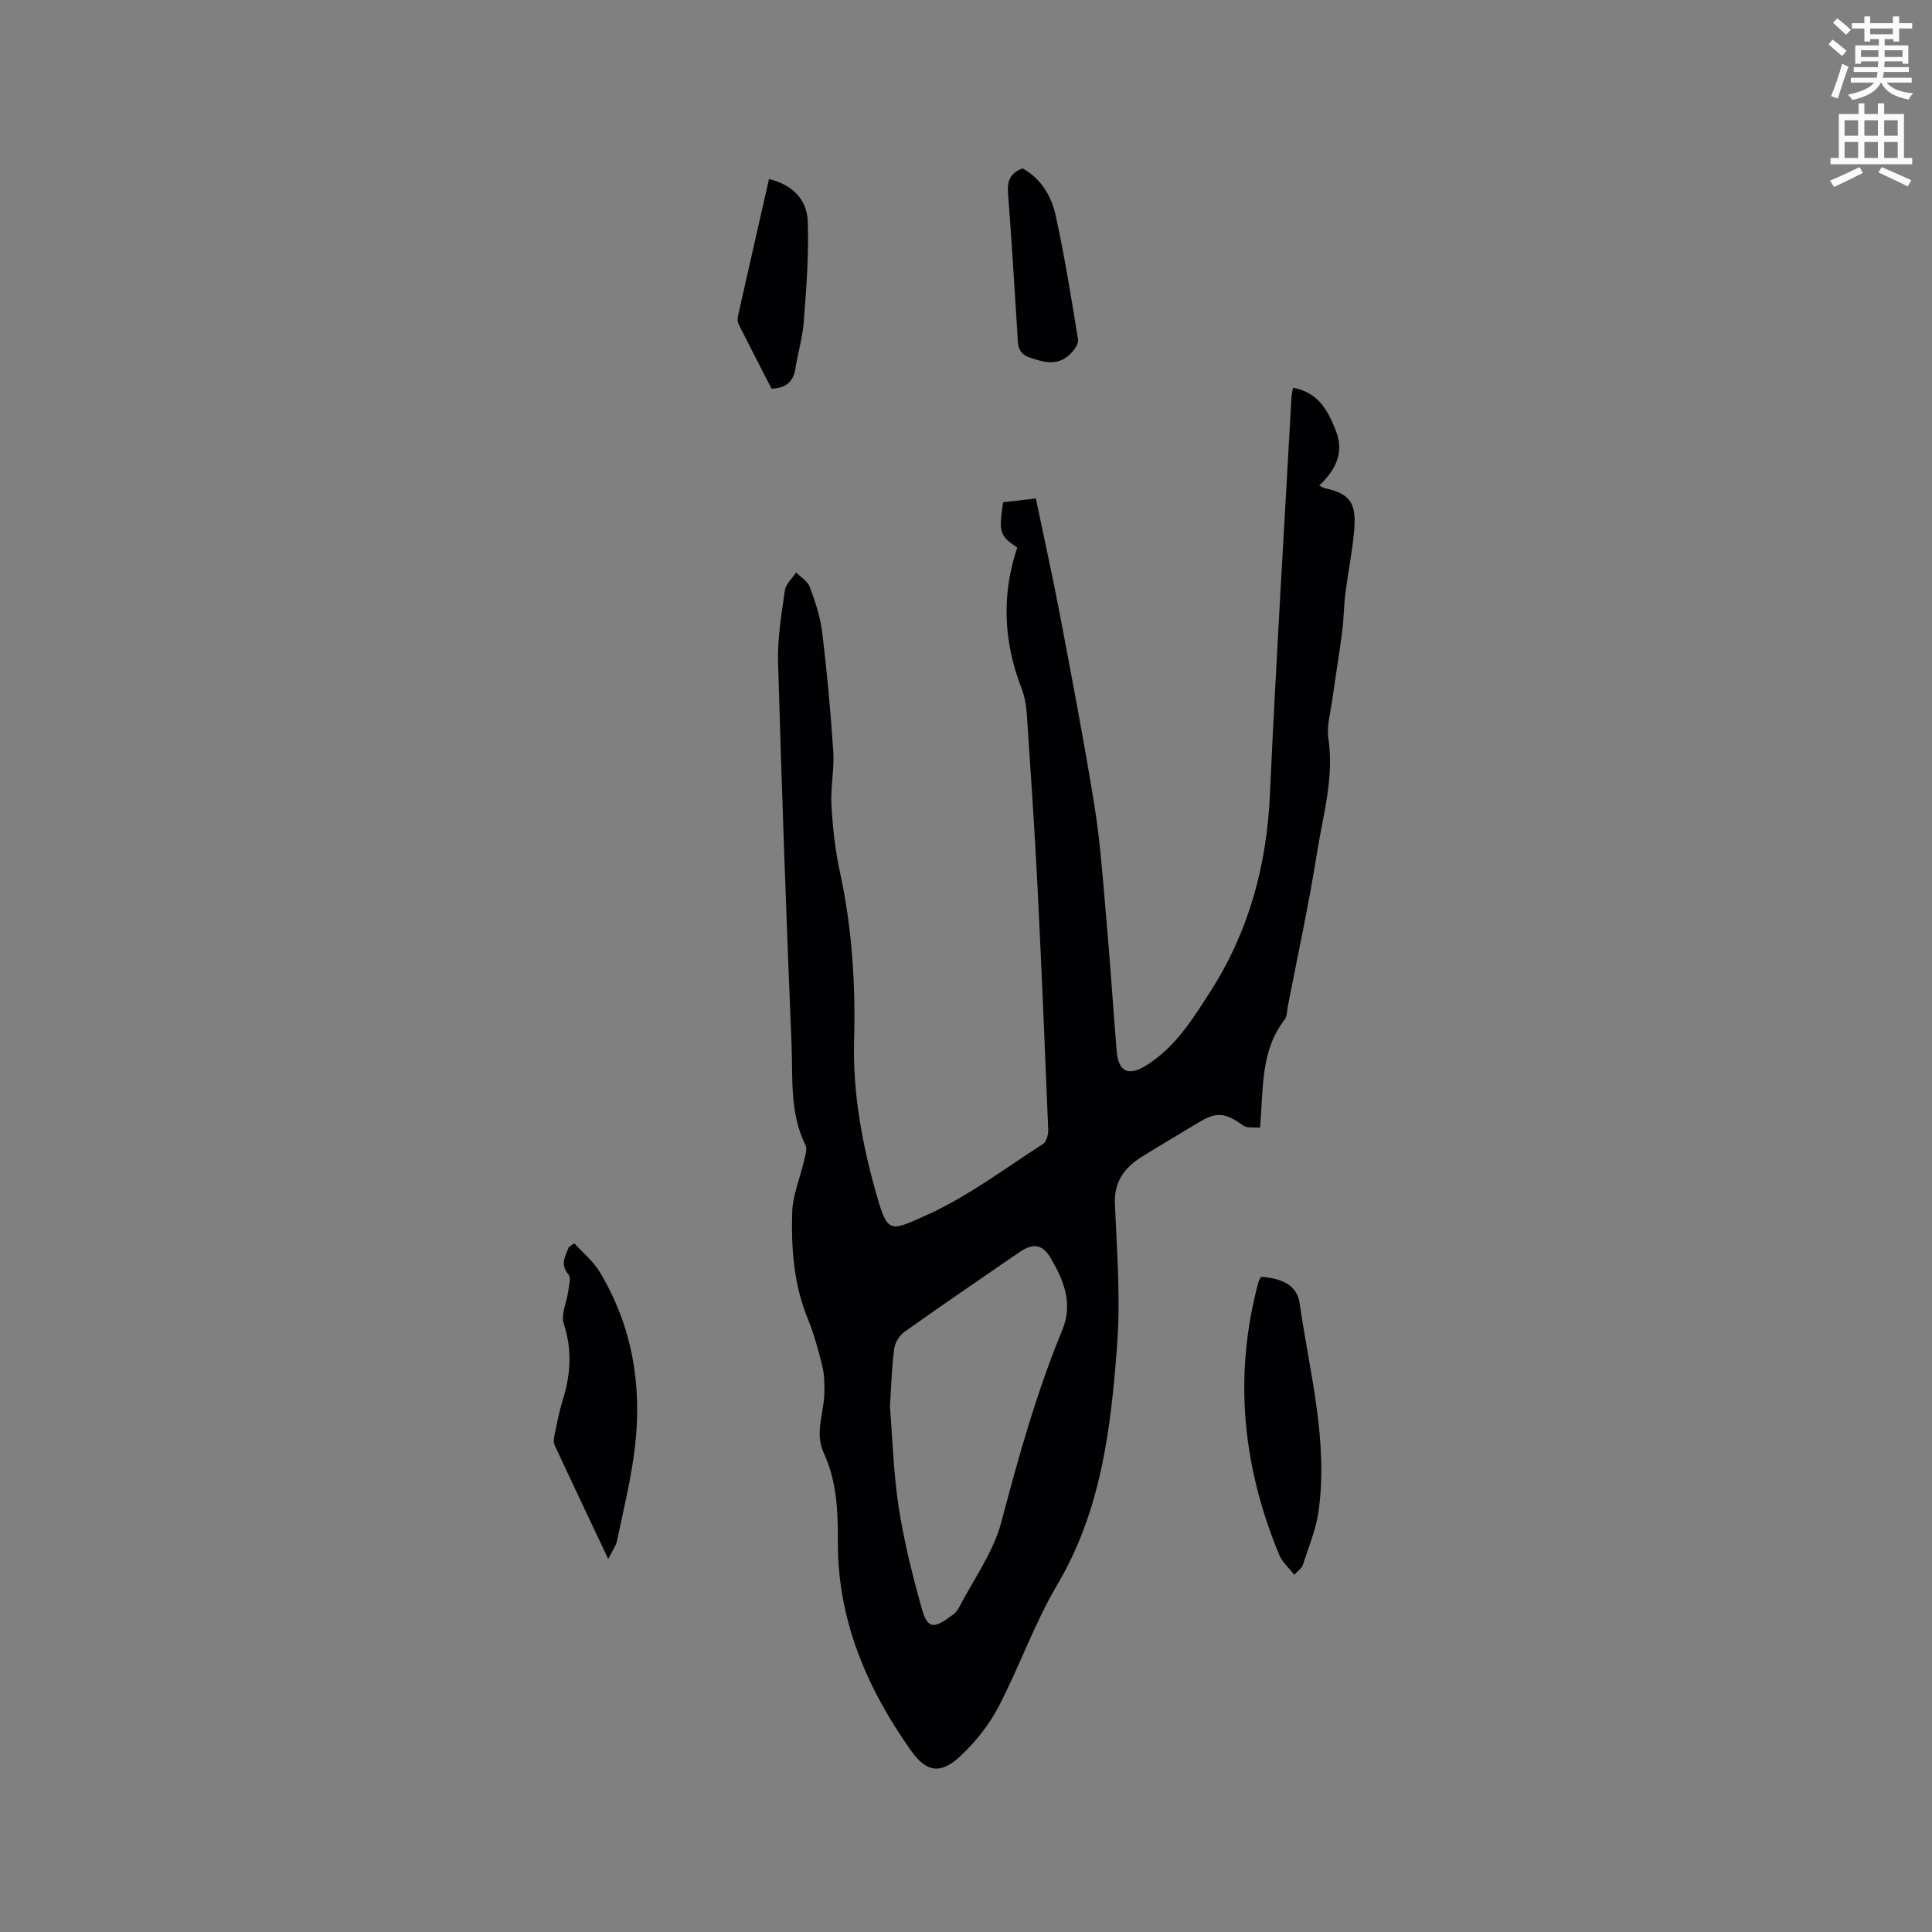 <svg enable-background="new 0 0 400 400" viewBox="0 0 400 400" xmlns="http://www.w3.org/2000/svg"><rect x="0" y="0" width="400" height="400" fill="#808080" stroke="none"/><path d="m378.6 9.2.8-1c.9.7 1.9 1.4 2.9 2.3l-.9 1.1c-1.1-.9-2-1.7-2.8-2.4zm.5 10.7c.9-2.1 1.6-4.3 2.3-6.7.4.2.8.4 1.3.6-.7 2.1-1.5 4.3-2.2 6.6zm.4-15.2.9-.9c1 .8 2 1.6 2.8 2.4l-1 1c-1-.9-1.9-1.8-2.7-2.5zm12.5-1.3h1.2v1.4h2.7v1.1h-2.7v2.7h-1.2v-.5h-1.8v1.3h4.9v3.8h-1.2v-.5h-3.7c0 .4-.1.9-.1 1.2h5.1v1h-5.2c0 .5-.1.9-.2 1.2h6v1h-5.2c1.1 1.3 2.9 2 5.5 2.2-.4.4-.7.8-.9 1.3-2.9-.5-4.8-1.6-5.7-3.5h-.1c-.8 1.7-2.7 2.9-5.9 3.6-.2-.4-.6-.8-.9-1.1 2.8-.6 4.6-1.4 5.4-2.5h-4.8v-1h5.3c.1-.3.2-.7.2-1.2h-4.9v-1h5c0-.4 0-.8.1-1.2h-3.6v.5h-1.2v-3.8h4.9v-1.3h-1.8v.5h-1.2v-2.7h-2.6v-1.1h2.6v-1.4h1.2v1.4h4.7v-1.4zm-6.7 8.4h3.6c0-.4 0-.9 0-1.4h-3.6zm1.9-4.7h4.7v-1.2h-4.7zm6.7 3.3h-3.7v1.4h3.7z" fill="#fafbfc"/><path d="m384.7 21.4h1.3v2.2h2.8v-2.2h1.3v2.2h4.1v9.1h1.7v1.3h-16.9v-1.3h1.7v-9.1h4.1v-2.2zm.3 13.2.7 1.2c-1.8.9-3.8 1.9-6 2.9-.2-.4-.5-.8-.8-1.3 2.4-1 4.4-2 6.1-2.8zm-3.1-6.5h2.8v-3.2h-2.8zm0 4.6h2.8v-3.3h-2.8zm4.1-4.6h2.8v-3.2h-2.8zm0 4.6h2.8v-3.3h-2.8zm3.6 1.9c2.1.9 4.1 1.8 6.1 2.7l-.7 1.3c-2.2-1.1-4.2-2-6.1-2.9zm3.3-9.7h-2.8v3.2h2.8zm-2.8 7.8h2.8v-3.3h-2.8z" fill="#fafbfc"/><g fill="#010104"><path d="m267.69 80.28c5.28.95 7.23 4.73 8.86 8.82 1.84 4.59-.02 8.21-3.41 11.41.55.29.79.48 1.05.54 5.21 1.15 6.66 2.92 6.19 8.61-.36 4.42-1.28 8.8-1.83 13.21-.33 2.62-.33 5.29-.67 7.91-.61 4.7-1.39 9.38-2.04 14.07-.37 2.69-1.2 5.49-.81 8.08 1.21 8.11-1.12 15.8-2.35 23.59-1.68 10.66-4 21.22-6.05 31.83-.18.94-.14 2.08-.66 2.76-5.06 6.51-4.37 14.36-5.1 22.37-1.27-.14-2.66.13-3.46-.44-3.75-2.71-5.52-2.91-9.31-.61-3.88 2.35-7.8 4.64-11.65 7.04-3.62 2.26-5.83 5.15-5.62 9.86.43 9.74 1.18 19.55.45 29.24-1.28 17.11-3.27 34.1-12.35 49.47-4.76 8.06-7.89 17.08-12.24 25.41-1.92 3.68-4.67 7.11-7.69 9.98-4.14 3.96-7.14 3.6-10.37-.96-9.18-12.96-15.24-27.13-15.16-43.31.03-6.32-.22-12.49-2.91-18.31-1.95-4.21.05-8.33.12-12.49.03-1.86 0-3.78-.44-5.56-.81-3.28-1.7-6.59-2.98-9.71-2.93-7.14-3.47-14.64-3.24-22.16.11-3.51 1.61-6.97 2.41-10.47.25-1.1.76-2.5.34-3.35-3.31-6.68-2.6-13.91-2.89-20.93-1.09-26.37-2.04-52.75-2.79-79.14-.14-4.93.72-9.92 1.42-14.84.19-1.31 1.52-2.46 2.32-3.68.97.99 2.4 1.82 2.83 3 1.12 3.04 2.18 6.2 2.57 9.39.99 8.19 1.75 16.42 2.29 24.66.24 3.67-.58 7.4-.38 11.07.26 4.62.74 9.27 1.73 13.78 2.53 11.57 3.28 23.24 2.96 35.04-.29 10.79 1.66 21.35 4.58 31.66 2.38 8.37 2.78 7.9 10.46 4.44 8.52-3.83 16.17-9.64 24.1-14.73.71-.46 1.09-1.99 1.05-2.99-.68-16.73-1.37-33.47-2.21-50.2-.6-11.86-1.41-23.7-2.2-35.55-.13-1.87-.43-3.81-1.1-5.55-3.74-9.65-4.2-19.35-.9-29.17-3.63-2.44-3.86-3.14-2.93-9.38 1.92-.22 3.95-.46 6.78-.79 1.68 8.05 3.42 15.87 4.92 23.73 2.52 13.31 5.08 26.62 7.23 39.99 1.22 7.62 1.74 15.35 2.42 23.05.81 9.19 1.41 18.39 2.16 27.58.36 4.36 2.4 5.34 6.11 3.04 6.07-3.77 9.71-9.71 13.4-15.48 7.88-12.33 11.55-25.92 12.22-40.55 1.25-27.42 2.94-54.82 4.46-82.23.03-.52.15-1.03.31-2.05zm-83.44 210.97c.54 6.56.73 13.79 1.83 20.88 1.09 7.07 2.85 14.06 4.78 20.95 1.24 4.44 2.69 4.03 6.4 1.25.5-.37.97-.88 1.25-1.42 3.04-5.9 7.16-11.52 8.81-17.8 3.56-13.51 7.31-26.89 12.64-39.81 2.27-5.51.2-10.41-2.53-14.99-1.67-2.81-3.72-2.89-6.41-1.04-7.93 5.46-15.89 10.88-23.74 16.46-1.04.74-1.98 2.23-2.14 3.48-.51 3.77-.6 7.59-.89 12.04z"/><path d="m261.08 264.35c4.55.31 7.48 1.88 7.99 5.44 2.05 14.3 5.97 28.49 3.92 43.12-.53 3.8-2.09 7.47-3.28 11.17-.2.62-.93 1.07-1.75 1.97-1.15-1.49-2.49-2.64-3.1-4.11-7.62-18.35-9.52-37.17-4.31-56.51.1-.39.36-.74.53-1.08z"/><path d="m118.91 257.41c1.76 1.95 3.89 3.68 5.22 5.89 6.78 11.21 8.84 23.52 7.32 36.37-.77 6.49-2.36 12.88-3.69 19.29-.23 1.12-1 2.13-1.83 3.82-3.95-8.36-7.58-15.97-11.12-23.63-.31-.67-.08-1.65.09-2.45.47-2.28.91-4.58 1.6-6.8 1.64-5.27 2.01-10.41.22-15.83-.63-1.92.62-4.44.92-6.69.16-1.19.63-2.84.05-3.52-1.81-2.14-.62-3.83.09-5.68.39-.26.76-.52 1.13-.77z"/><path d="m159.21 37.07c4.93 1.18 7.85 4.3 8.02 8.68.27 6.93-.3 13.9-.81 20.83-.24 3.25-1.23 6.44-1.73 9.68-.41 2.71-1.87 4.09-4.95 4.21-2.23-4.35-4.56-8.83-6.82-13.35-.25-.51-.23-1.26-.1-1.85 2.09-9.28 4.21-18.55 6.39-28.2z"/><path d="m211.71 34.86c3.91 2.15 6 5.82 6.88 9.86 1.84 8.47 3.24 17.05 4.61 25.61.15.92-.89 2.28-1.72 3.07-2.54 2.41-5.38 1.63-8.31.62-2.72-.94-2.41-3.06-2.54-5.15-.61-9.62-1.19-19.25-1.93-28.86-.18-2.41.33-4.13 3.01-5.15z"/></g></svg>